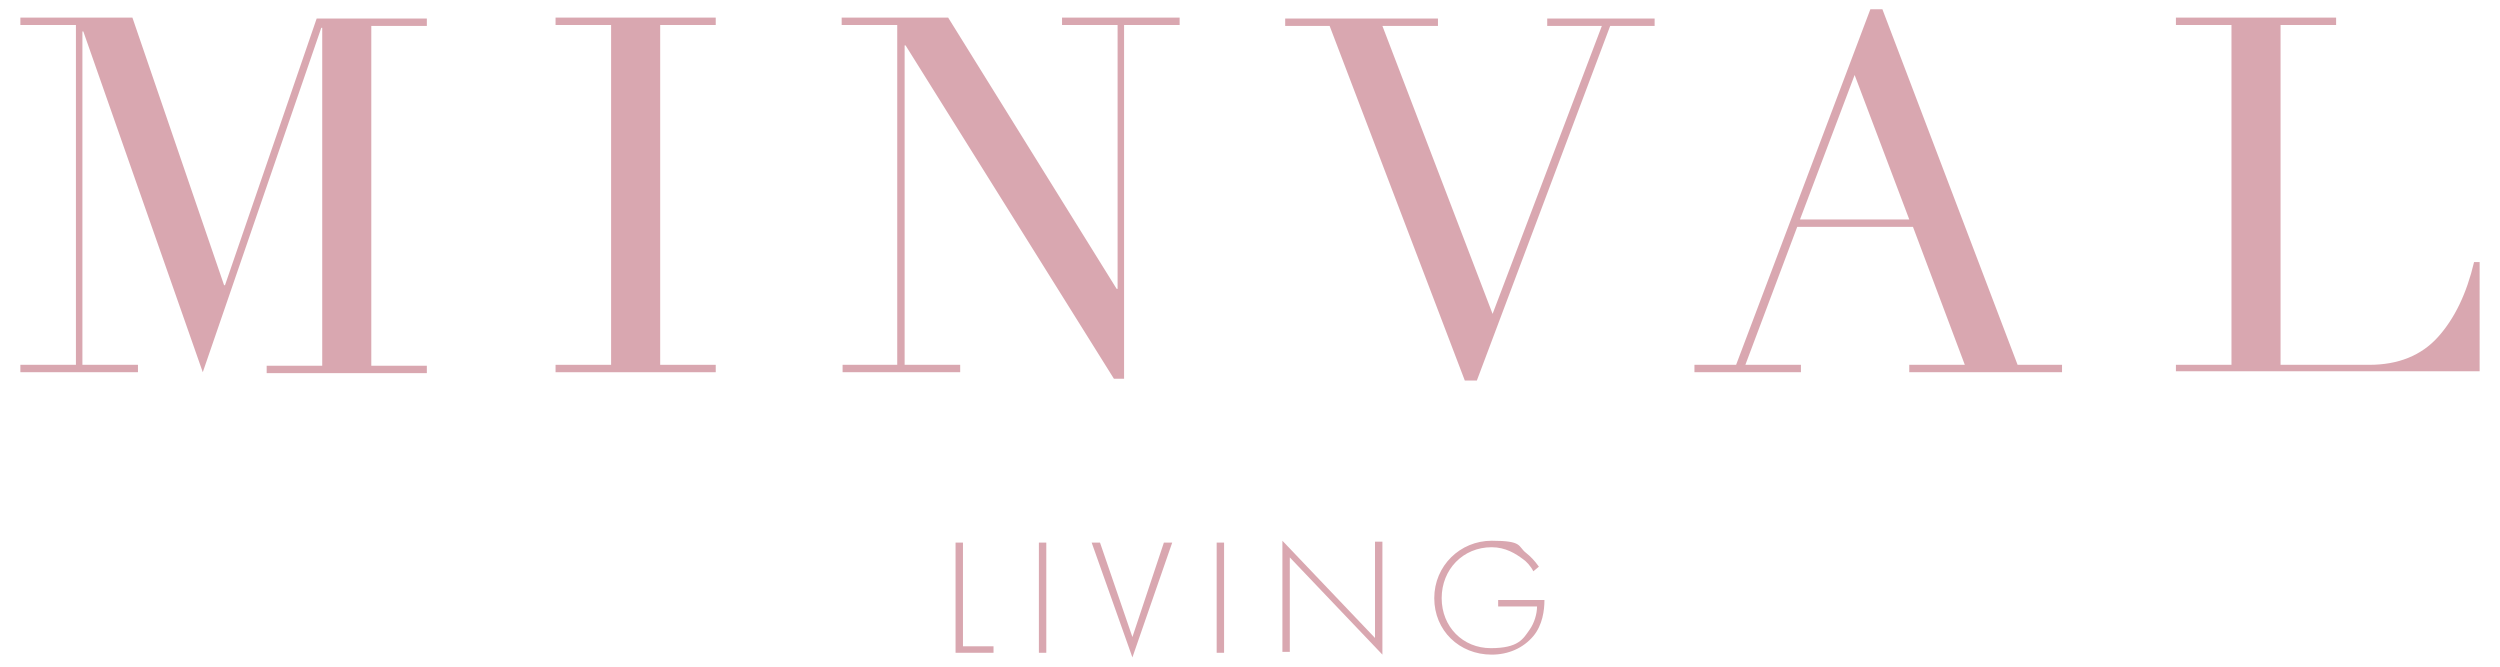 <?xml version="1.0" encoding="UTF-8"?>
<svg xmlns="http://www.w3.org/2000/svg" version="1.1" viewBox="0 0 270 72">
  <defs>
    <style>
      .cls-1 {
        fill: #d9a7b0;
      }
    </style>
  </defs>
  <g>
    <g id="Layer_1">
      <g>
        <g>
          <path class="cls-1" d="M104,58.6v11.2h3.3v.7h-4.1v-11.9h.8Z"></path>
          <path class="cls-1" d="M113,58.6v11.9h-.8v-11.9h.8Z"></path>
          <path class="cls-1" d="M118.8,58.6l3.5,10.2,3.4-10.2h.9l-4.3,12.4-4.4-12.4h.9Z"></path>
          <path class="cls-1" d="M132.2,58.6v11.9h-.8v-11.9h.8Z"></path>
          <path class="cls-1" d="M138.5,70.5v-12.1l10,10.5v-10.4h.8v12.2l-10-10.5v10.2h-.8Z"></path>
          <path class="cls-1" d="M161.8,64.8h5c0,1.1-.2,2.7-1.2,3.9-1.1,1.3-2.7,2-4.5,2-3.5,0-6.2-2.6-6.2-6.1s2.8-6.2,6.2-6.2,2.8.6,3.7,1.3c.5.4.9.8,1.4,1.5l-.6.5c-.3-.6-.8-1.1-1.1-1.3-.8-.6-1.9-1.3-3.4-1.3-3.1,0-5.4,2.4-5.4,5.5s2.3,5.4,5.3,5.4,3.5-1,4.2-2c.5-.7.8-1.7.8-2.5h-4.2v-.7Z"></path>
        </g>
        <g>
          <path class="cls-1" d="M2.2,39.4h6V2.7H2.2v-.8h12.1l9.9,28.9h.1L34.2,2h11.9v.8h-6v36.7h6v.8h-17.3v-.8h6V3h-.1l-12.8,37.2L9,3.4h-.1v36h6v.8H2.2v-.8Z"></path>
          <path class="cls-1" d="M60,39.4h6V2.7h-6v-.8h17.3v.8h-6v36.7h6v.8h-17.3v-.8Z"></path>
          <path class="cls-1" d="M90.9,39.4h6V2.7h-6v-.8h11.5l18.2,29.3h.1V2.7h-6v-.8h12.7v.8h-6v38.2h-1.1L97.8,4.9h-.1v34.5h6v.8h-12.7v-.8Z"></path>
          <path class="cls-1" d="M138.7,2h16.6v.8h-6l11.9,31.1,11.8-31.1h-5.9v-.8h11.6v.8h-4.8l-14.4,38.3h-1.3l-14.6-38.3h-4.8v-.8Z"></path>
          <path class="cls-1" d="M182.8,39.4h4.7L202,1h1.3l14.6,38.4h4.8v.8h-16.5v-.8h6l-5.6-14.9h-12.5l-5.6,14.9h6v.8h-11.5v-.8ZM200.3,8.1l-5.9,15.6h11.8l-5.9-15.6Z"></path>
          <path class="cls-1" d="M235,39.4h6V2.7h-6v-.8h17.3v.8h-6v36.7h9.6c3.1,0,5.6-1,7.4-3,1.8-2,3.1-4.7,3.9-8.1h.6v11.8h-32.8v-.8Z"></path>
        </g>
      </g>
    </g>
  </g>
</svg>
